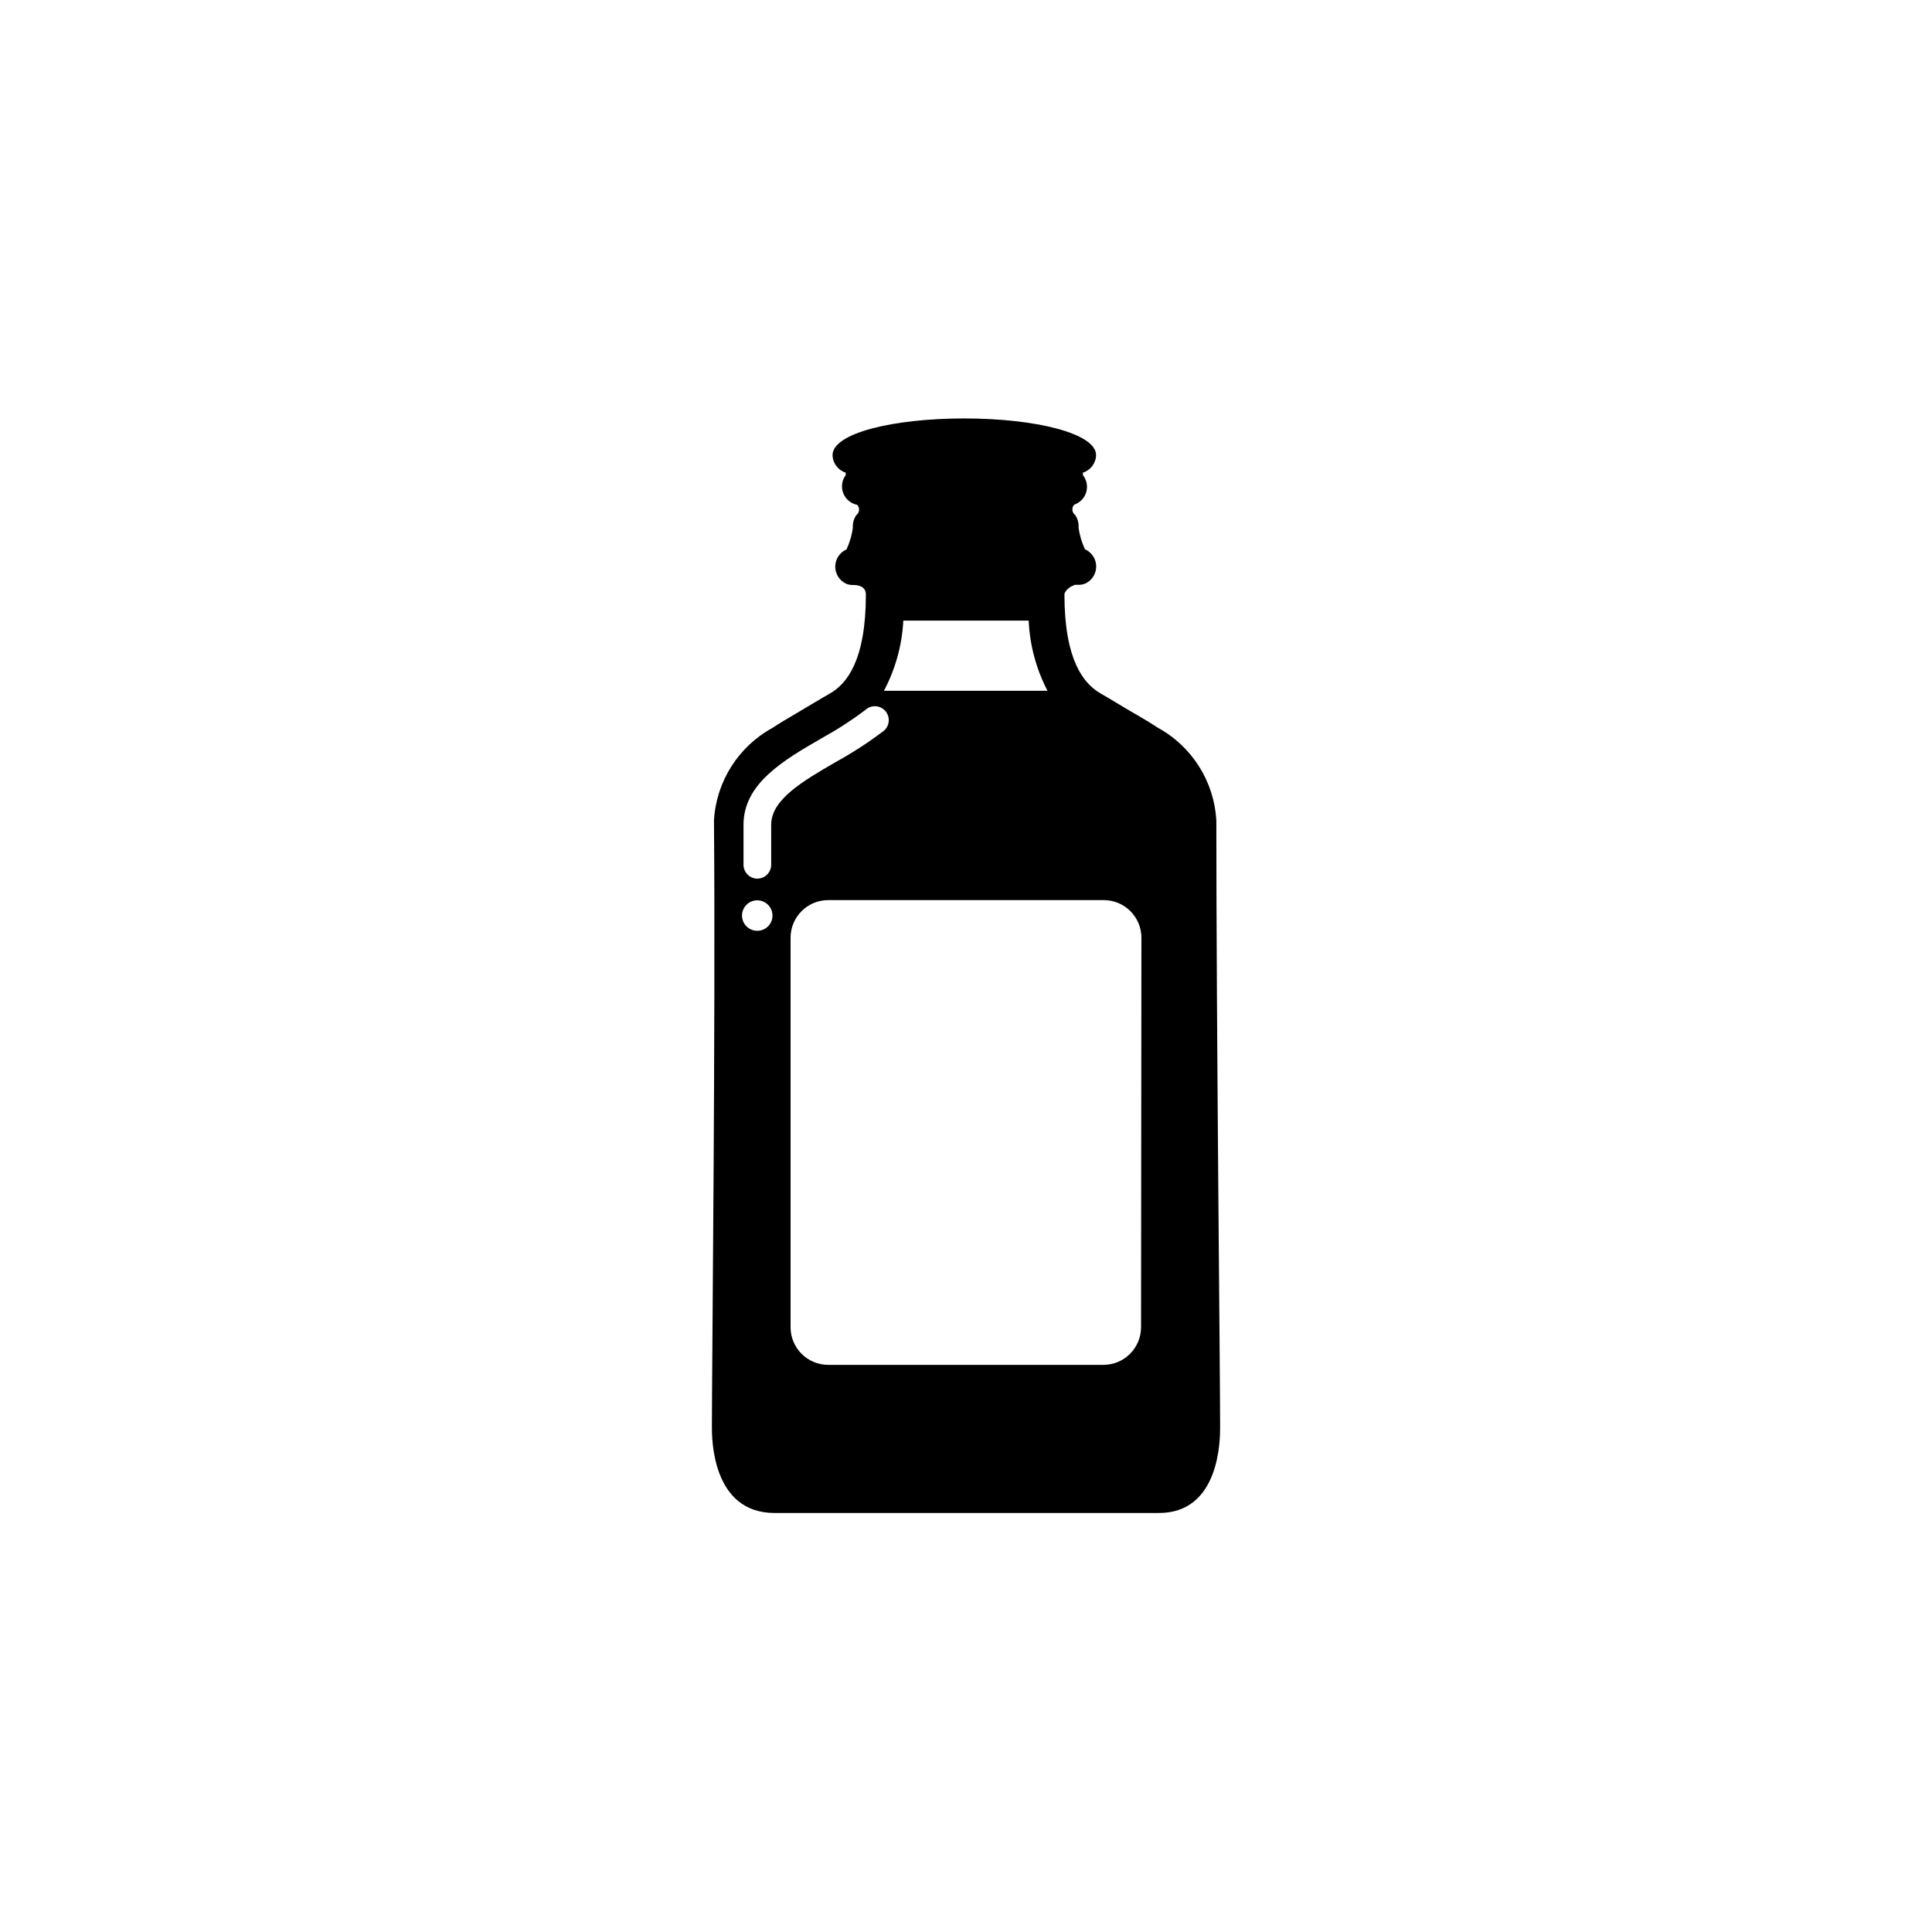 <?xml version="1.0" encoding="UTF-8"?>
<!-- Uploaded to: ICON Repo, www.svgrepo.com, Generator: ICON Repo Mixer Tools -->
<svg fill="#000000" width="800px" height="800px" version="1.1" viewBox="144 144 512 512" xmlns="http://www.w3.org/2000/svg">
 <path d="m466.34 361.34c-0.605-10.289-6.469-19.543-15.512-24.492-2.047-1.348-3.992-2.492-5.535-3.391-3.242-1.844-6.387-3.84-9.629-5.688-4.59-2.644-9.578-8.98-9.578-26.238 0-0.75 1.195-1.895 2.094-2.246l0.648-0.301h1.047l0.004 0.004c0.562-0.008 1.117-0.109 1.645-0.301 1.809-0.797 2.977-2.586 2.977-4.562s-1.168-3.769-2.977-4.566c-0.852-1.816-1.422-3.75-1.695-5.734 0.09-1.184-0.23-2.363-0.898-3.344-0.422-0.312-0.691-0.793-0.738-1.316-0.047-0.523 0.129-1.043 0.488-1.426 1.539-0.523 2.727-1.762 3.184-3.32 0.453-1.559 0.125-3.242-0.887-4.512 0.016-0.215 0.016-0.434 0-0.648 2.035-0.641 3.438-2.504 3.492-4.641 0-5.785-16.062-9.727-34.918-9.727s-34.918 3.891-34.918 9.727c0.051 2.137 1.453 4 3.492 4.641-0.02 0.215-0.02 0.434 0 0.648-1.027 1.375-1.277 3.18-0.66 4.781 0.621 1.602 2.016 2.773 3.703 3.102 0.359 0.383 0.535 0.902 0.488 1.426-0.047 0.523-0.316 1.004-0.738 1.316-0.672 0.98-0.988 2.156-0.898 3.34-0.273 1.988-0.848 3.922-1.695 5.738-1.809 0.797-2.977 2.586-2.977 4.562s1.168 3.769 2.977 4.566c0.527 0.191 1.082 0.293 1.645 0.297 0.848 0 3.492 0 3.492 2.543 0 17.309-4.988 23.645-9.578 26.238-3.242 1.844-6.387 3.793-9.629 5.688-1.547 0.898-3.492 2.047-5.535 3.391v0.004c-9.043 4.945-14.906 14.199-15.512 24.492 0.449 54.422-0.551 144.96-0.551 160.82 0 2.941 0 22.746 16.609 22.746h101.61c16.465 0.199 16.465-19.605 16.465-22.746 0-15.863-1-106.4-1-160.87zm-82.953-52.875h33.223c0.289 6.492 1.988 12.84 4.988 18.605h-43.348c3.051-5.754 4.805-12.102 5.137-18.605zm-38.707 82.207c-1.633 0-3.109-0.984-3.734-2.496-0.625-1.508-0.277-3.246 0.875-4.402 1.156-1.156 2.894-1.5 4.406-0.875 1.508 0.625 2.492 2.098 2.492 3.731 0 1.074-0.426 2.102-1.184 2.859-0.758 0.758-1.785 1.184-2.856 1.184zm3.691-28.086v10.574c0 2.019-1.621 3.664-3.641 3.691-2.019 0-3.664-1.621-3.691-3.641v-10.625c0-10.926 10.523-17.059 20.699-22.945 4.012-2.203 7.863-4.688 11.523-7.434 0.746-0.727 1.766-1.105 2.805-1.043 1.043 0.062 2.008 0.562 2.656 1.379 0.652 0.812 0.93 1.867 0.762 2.894-0.164 1.031-0.758 1.941-1.633 2.508-3.941 2.973-8.094 5.656-12.422 8.031-8.777 5.086-17.059 9.926-17.059 16.609zm98.02 133.14c0 2.644-1.055 5.184-2.922 7.055-1.871 1.871-4.41 2.922-7.055 2.922h-72.93c-5.508 0-9.977-4.469-9.977-9.977v-103.21c0-5.508 4.469-9.977 9.977-9.977h73.027c2.644 0 5.184 1.051 7.055 2.922 1.871 1.871 2.922 4.41 2.922 7.055z"/>
</svg>